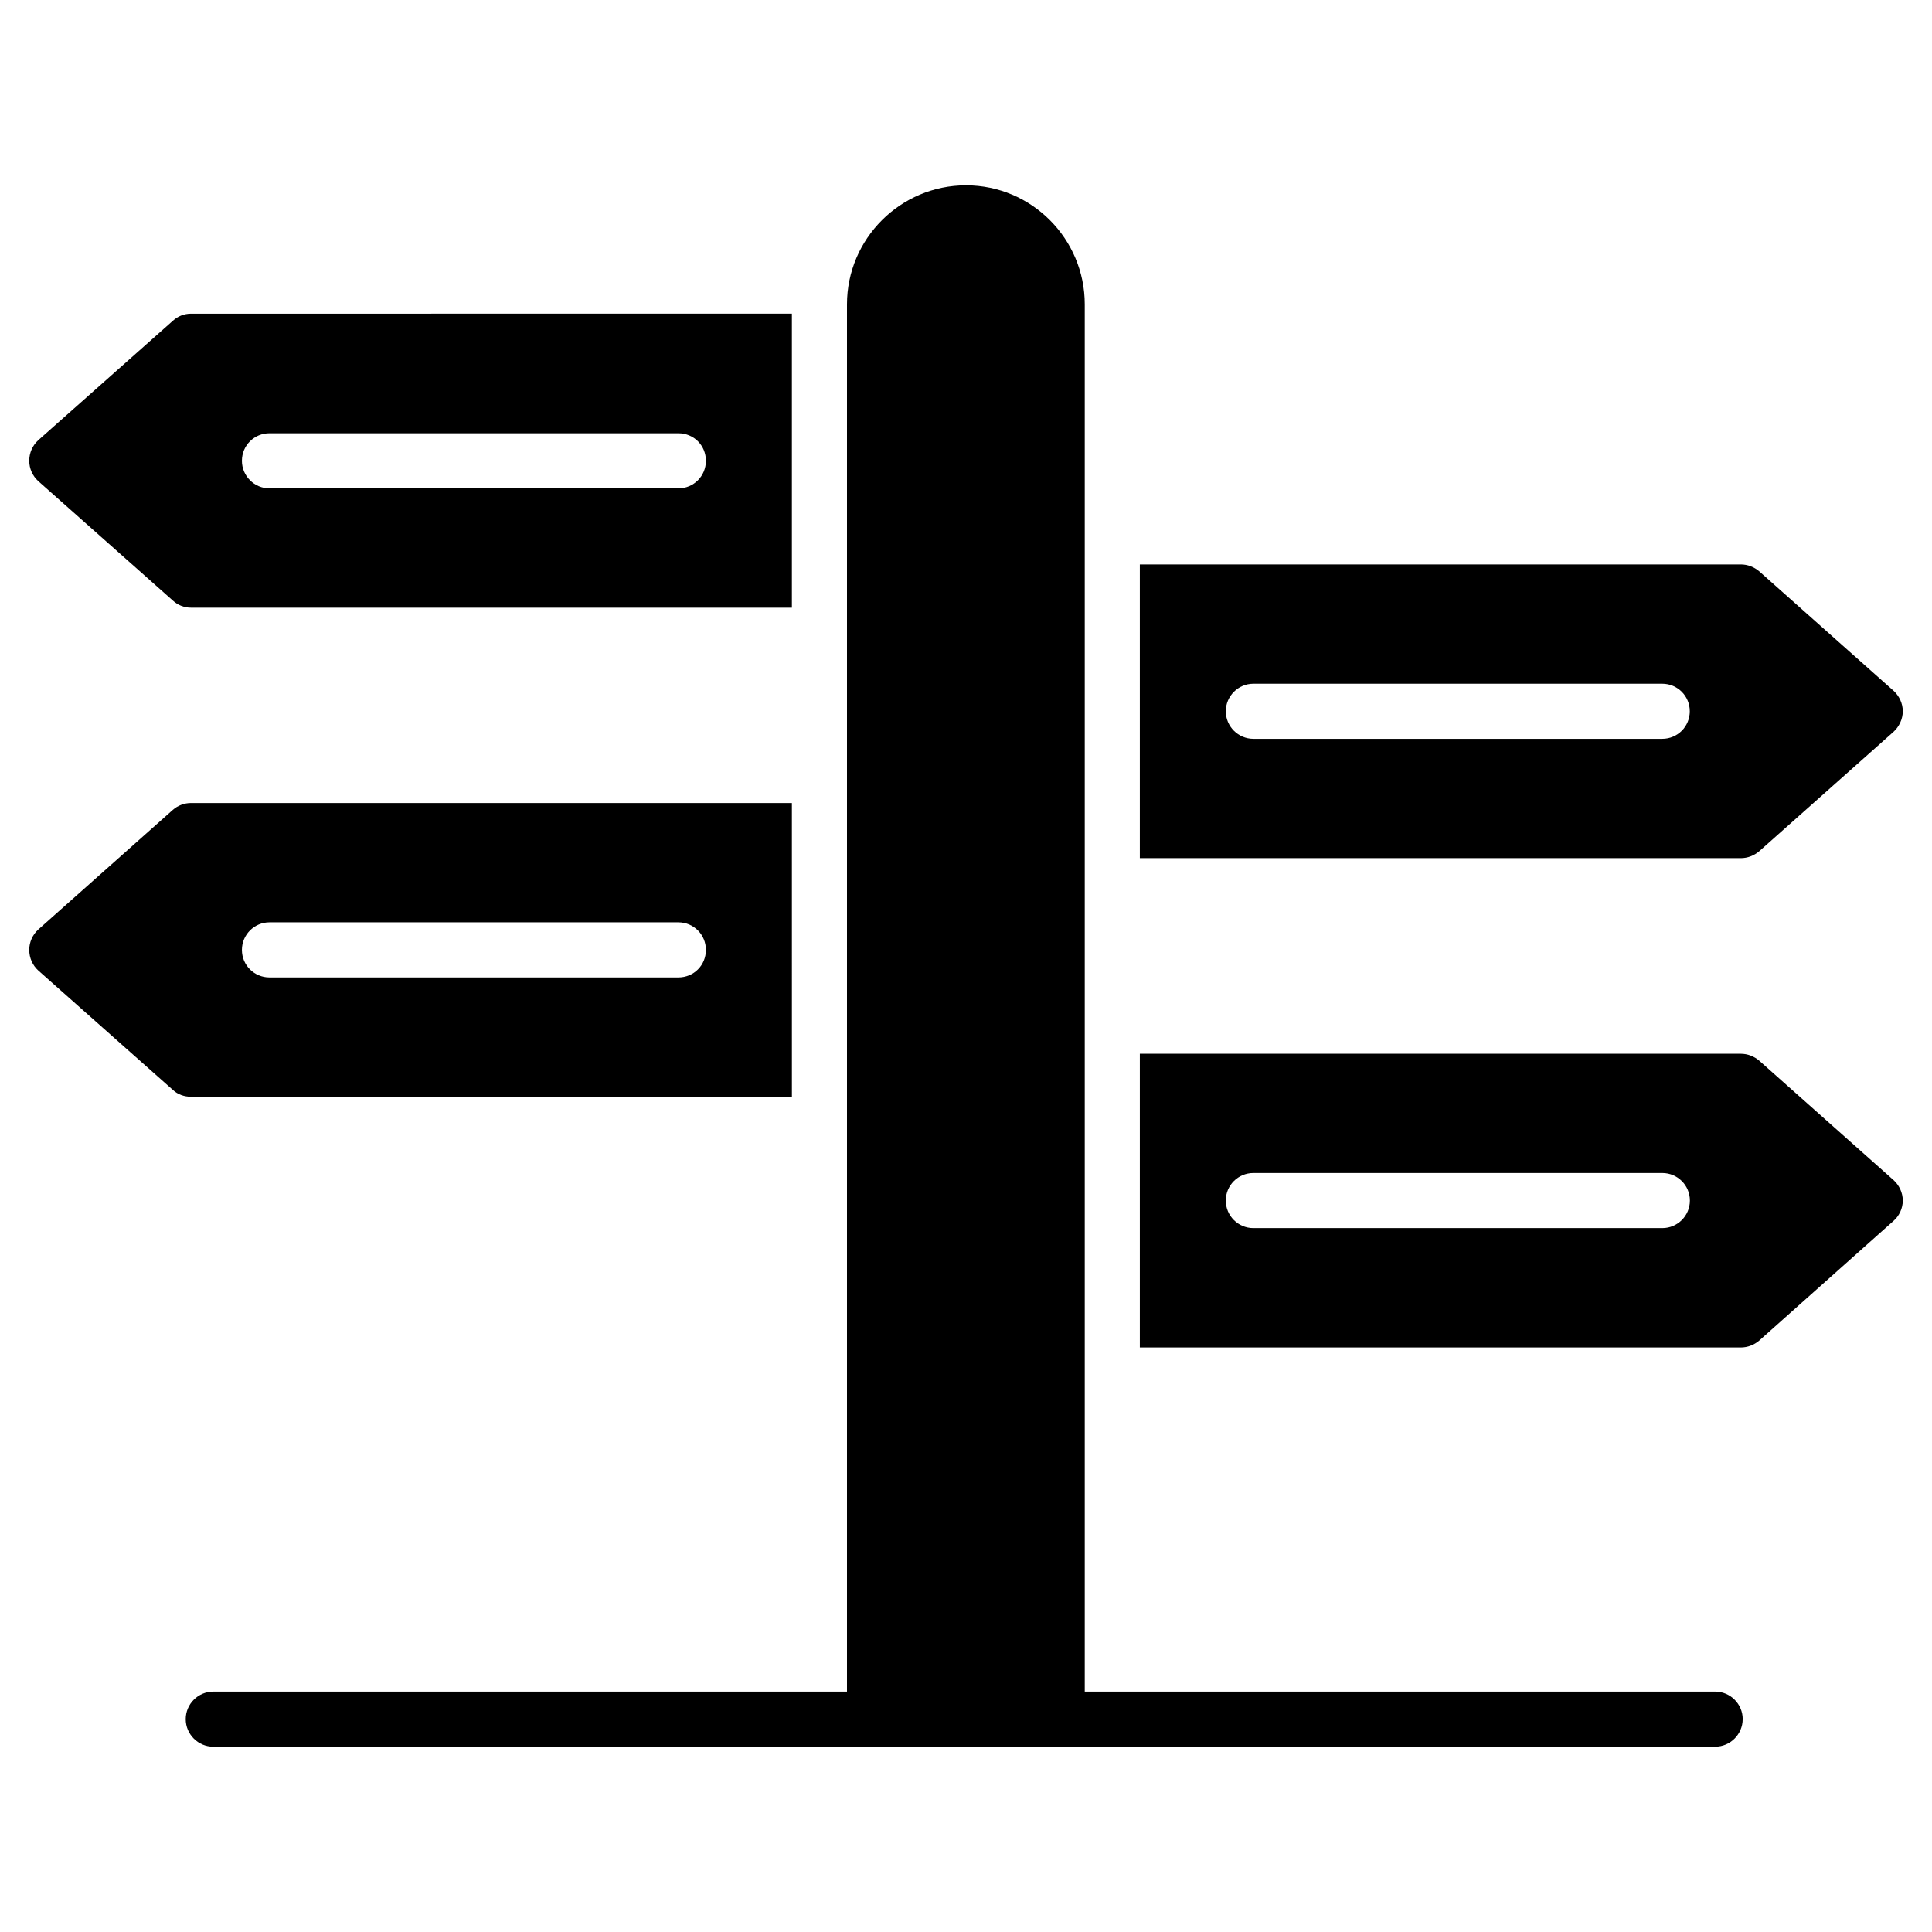 <?xml version="1.0" encoding="UTF-8"?>
<!-- Uploaded to: SVG Repo, www.svgrepo.com, Generator: SVG Repo Mixer Tools -->
<svg fill="#000000" width="800px" height="800px" version="1.1" viewBox="144 144 512 512" xmlns="http://www.w3.org/2000/svg">
 <g>
  <path d="m605.83 599.59c0 4.016-3.285 7.301-7.301 7.301l-398.01 0.004c-4.016 0-7.301-3.285-7.301-7.301s3.285-7.301 7.301-7.301h167.94v-367.64c0-17.379 14.164-31.543 31.543-31.543s31.469 14.164 31.469 31.543v367.64h167.06c4.016-0.004 7.305 3.281 7.305 7.297z"/>
  <path d="m194.61 227.13c-1.754 0-3.504 0.656-4.82 1.898l-35.633 31.617c-1.531 1.387-2.406 3.359-2.406 5.477 0 2.043 0.875 4.016 2.41 5.402l35.633 31.617c1.312 1.238 3.062 1.898 4.816 1.898h159.25v-77.91zm129.16 46.293h-108.36c-4.016 0-7.301-3.285-7.301-7.301 0-4.09 3.285-7.301 7.301-7.301h108.36c4.09 0 7.301 3.211 7.301 7.301 0 4.016-3.211 7.301-7.301 7.301z"/>
  <path d="m584.54 469.46h-108.39c-4.031 0-7.301-3.266-7.301-7.301s3.269-7.301 7.301-7.301h108.39c4.031 0 7.301 3.266 7.301 7.301 0.004 4.035-3.266 7.301-7.301 7.301zm61.23-12.762-35.559-31.617c-1.387-1.168-3.066-1.824-4.891-1.824h-159.25v77.836h159.25c1.824 0 3.504-0.656 4.891-1.824l35.559-31.688c1.539-1.316 2.488-3.363 2.488-5.406 0-2.117-0.949-4.09-2.484-5.477z"/>
  <path d="m645.77 327.02-35.559-31.617c-1.387-1.168-3.066-1.824-4.891-1.824h-159.25v77.836h159.25c1.824 0 3.504-0.656 4.891-1.824l35.559-31.617c1.539-1.387 2.488-3.434 2.488-5.477 0-2.117-0.949-4.09-2.484-5.477zm-61.258 12.777h-108.36c-4.016 0-7.301-3.285-7.301-7.301s3.285-7.301 7.301-7.301h108.36c4.09 0 7.301 3.285 7.301 7.301 0.004 4.016-3.211 7.301-7.297 7.301z"/>
  <path d="m194.61 356.81c-1.754 0-3.504 0.656-4.82 1.824l-35.633 31.688c-1.531 1.391-2.406 3.363-2.406 5.406 0 2.117 0.875 4.09 2.41 5.477l35.633 31.617c1.312 1.242 3.066 1.824 4.82 1.824h159.25l-0.004-77.836zm129.16 46.219h-108.36c-4.016 0-7.301-3.211-7.301-7.301 0-4.016 3.285-7.301 7.301-7.301h108.36c4.09 0 7.301 3.285 7.301 7.301 0 4.09-3.211 7.301-7.301 7.301z"/>
 </g>
</svg>
